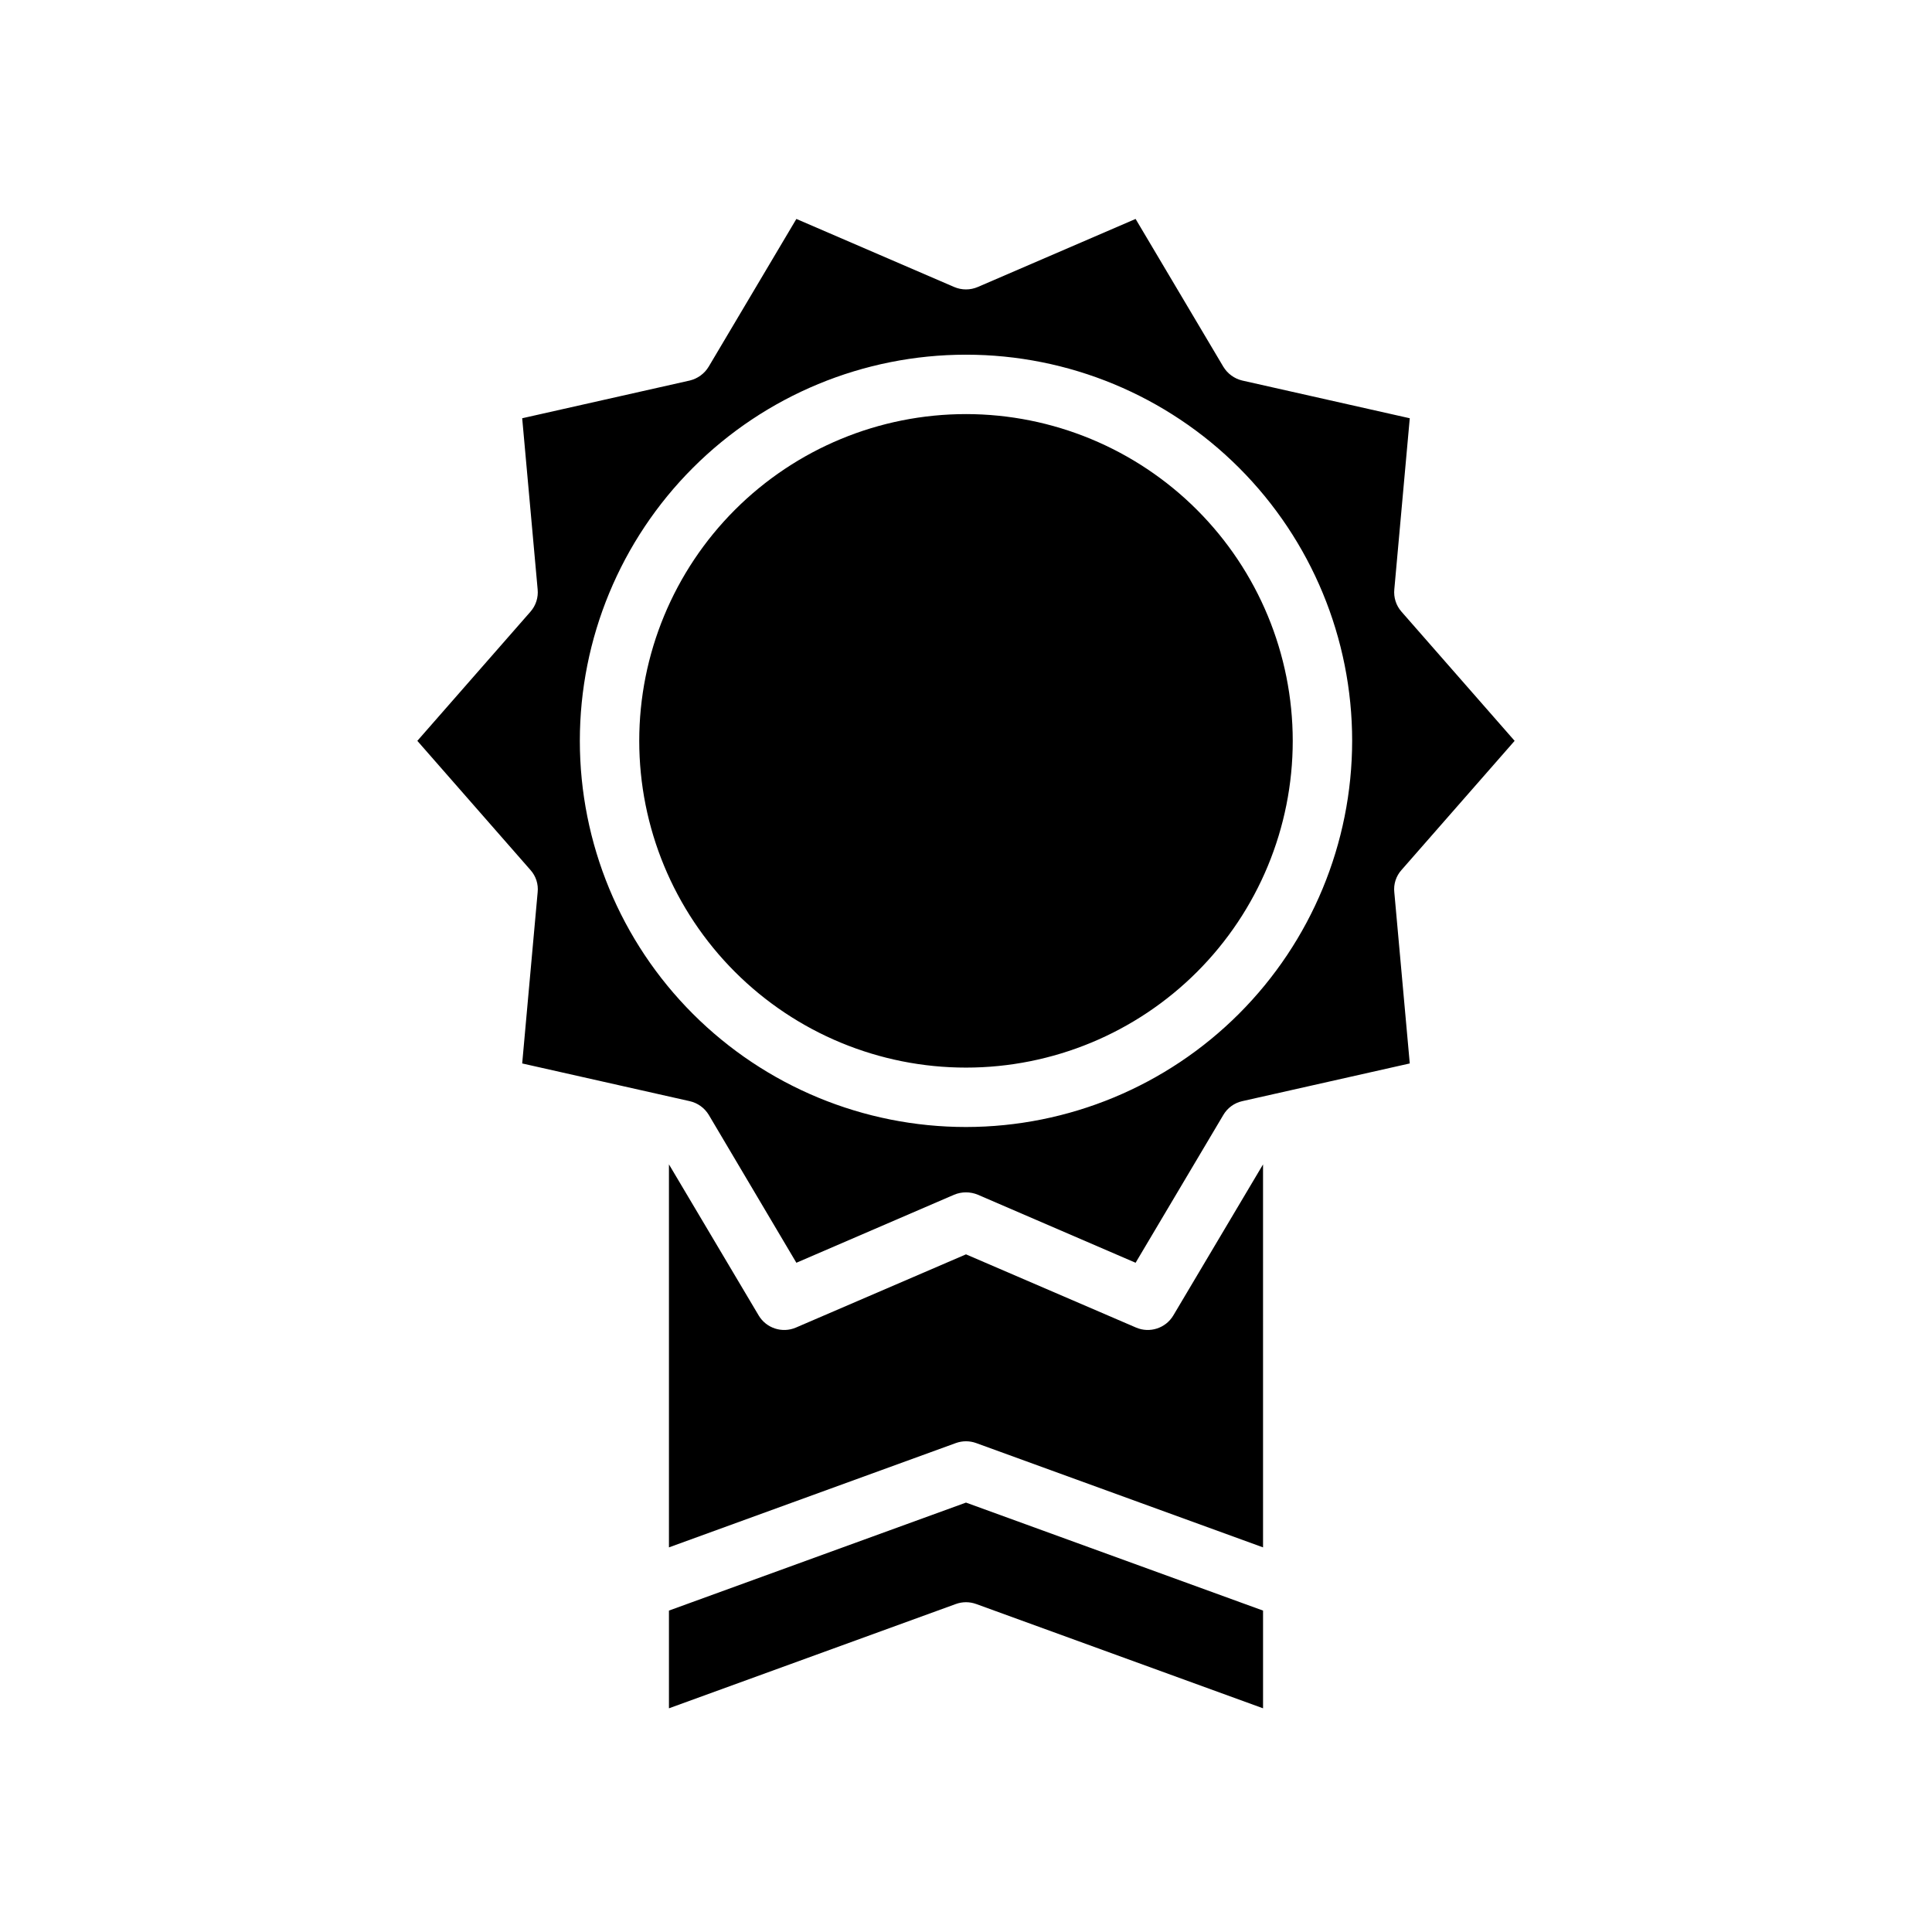 <?xml version="1.0" encoding="UTF-8"?>
<!-- Uploaded to: ICON Repo, www.svgrepo.com, Generator: ICON Repo Mixer Tools -->
<svg fill="#000000" width="800px" height="800px" version="1.1" viewBox="144 144 512 512" xmlns="http://www.w3.org/2000/svg">
 <path d="m478.72 554.07-76.031-27.645c-1.738-0.629-3.641-0.629-5.379 0l-76.031 27.645v-101.5l23.773 40.031c2.019 3.402 6.25 4.777 9.883 3.215l45.066-19.402 45.062 19.402c3.633 1.559 7.859 0.184 9.883-3.215l23.773-40.023zm-76.031 15.004v0.004c-1.738-0.633-3.641-0.633-5.379 0l-76.031 27.641v-25.898l78.719-28.621 78.723 28.621v25.898zm112.71-194.5 29.992-34.242-29.992-34.242c-1.422-1.621-2.106-3.762-1.891-5.906l4.094-45.344-44.398-9.996c-2.109-0.504-3.926-1.836-5.035-3.699l-23.223-39.125-41.801 18.027c-2.012 0.867-4.289 0.867-6.297 0l-41.801-18.027-23.223 39.125c-1.113 1.863-2.93 3.195-5.039 3.699l-44.398 9.996 4.094 45.344c0.215 2.144-0.469 4.285-1.891 5.906l-29.992 34.242 29.992 34.242c1.441 1.609 2.129 3.758 1.891 5.906l-4.094 45.344 44.398 9.996c2.102 0.473 3.918 1.781 5.039 3.621l23.223 39.203 41.801-18.027c2.012-0.84 4.281-0.84 6.297 0l41.801 18.027 23.223-39.125c1.086-1.883 2.914-3.227 5.035-3.699l44.398-9.996-4.094-45.344c-0.238-2.148 0.449-4.297 1.891-5.906zm-115.4 68.094c-27.145 0-53.172-10.781-72.363-29.973-19.191-19.191-29.973-45.223-29.973-72.363s10.781-53.172 29.973-72.363c19.191-19.191 45.219-29.973 72.363-29.973 27.141 0 53.168 10.781 72.359 29.973 19.195 19.191 29.977 45.223 29.977 72.363-0.027 27.133-10.816 53.148-30.004 72.336-19.184 19.184-45.199 29.977-72.332 30zm0-188.93c-22.969 0-44.992 9.125-61.23 25.363-16.238 16.238-25.363 38.266-25.363 61.23s9.125 44.992 25.363 61.23c16.238 16.238 38.262 25.363 61.23 25.363 22.965 0 44.988-9.125 61.227-25.363 16.242-16.238 25.363-38.266 25.363-61.23-0.012-22.961-9.141-44.977-25.375-61.215-16.238-16.234-38.254-25.363-61.215-25.379z"/>
</svg>